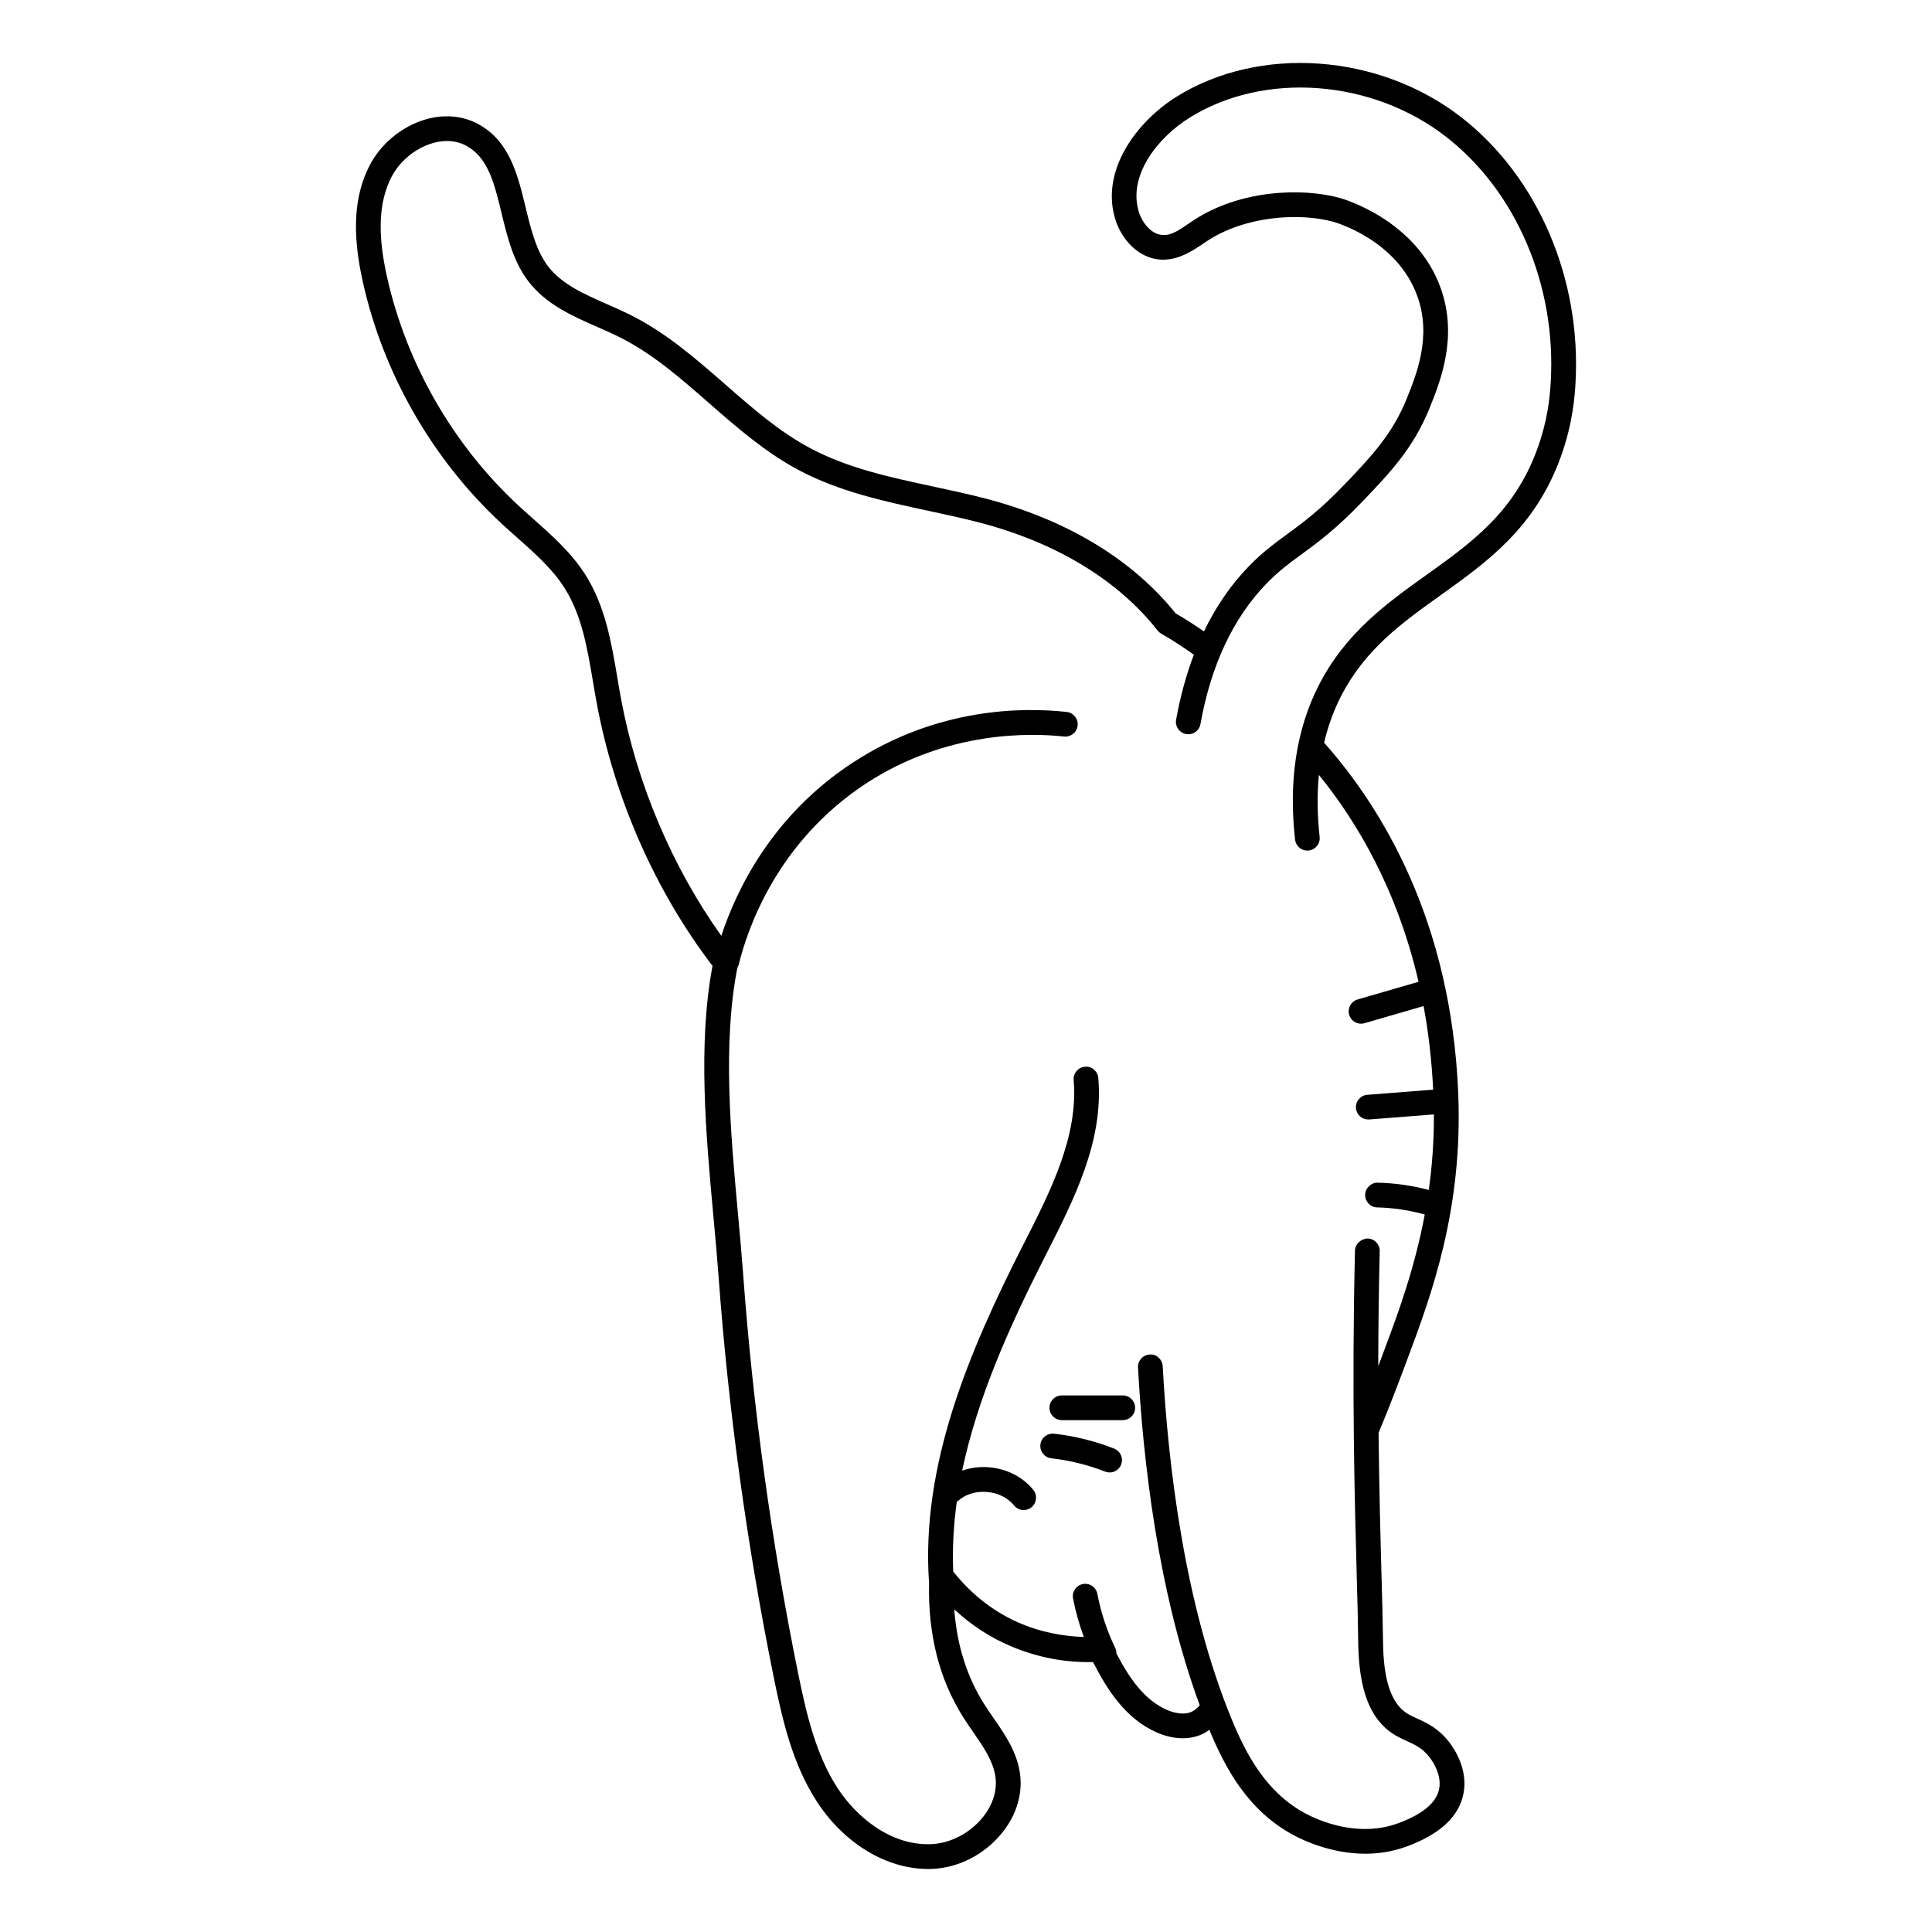 <?xml version="1.0" encoding="UTF-8"?>
<!-- Uploaded to: SVG Find, www.svgrepo.com, Generator: SVG Find Mixer Tools -->
<svg fill="#000000" width="800px" height="800px" version="1.1" viewBox="144 144 512 512" xmlns="http://www.w3.org/2000/svg">
 <g>
  <path d="m531.3 175.11c-21.719-16.922-53.473-19.223-75.5-5.481-10.68 6.664-20.301 19.719-16.188 32.637 1.637 5.144 6.117 10.402 12.426 10.555 4.391 0.031 7.875-2.258 10.965-4.344l0.77-0.52c10.039-6.707 24.488-7.688 33.578-5.176 0.695 0.191 17.023 4.883 22.316 19.859 3.746 10.594-0.242 20.492-2.883 27.039-3.801 9.434-9.555 15.465-16.211 22.445-6.727 7.059-11.391 10.465-15.504 13.473-3.352 2.453-6.519 4.766-10.164 8.527-4.734 4.887-8.68 10.648-11.848 17.203-2.406-1.66-4.887-3.269-7.488-4.766-11.5-14.332-28.906-24.852-50.391-30.441-4.578-1.191-9.27-2.199-13.809-3.172-11.707-2.512-22.762-4.887-32.762-10.238-8.121-4.348-15.035-10.391-22.352-16.793-7.641-6.68-15.539-13.59-24.887-18.312-2.09-1.055-4.269-2.016-6.449-2.977-6.215-2.734-12.086-5.316-15.73-10.129-3.137-4.141-4.543-9.957-5.902-15.574-2.082-8.613-4.234-17.516-12.539-22.039-4.191-2.281-9.266-2.691-14.289-1.141-6.172 1.902-11.613 6.457-14.551 12.188-4.098 7.992-4.656 17.773-1.754 30.789 5.422 24.332 18.473 47.062 36.75 64.016 1.355 1.258 2.746 2.488 4.137 3.723 4.82 4.277 9.375 8.32 12.582 13.383 4.551 7.191 6 15.785 7.535 24.879 0.32 1.891 0.637 3.777 0.984 5.644 4.676 25.176 15.551 49.828 30.68 69.598-3.934 20.883-1.727 44.961 0.227 66.262 0.496 5.43 0.984 10.723 1.359 15.812 2.613 35.621 7.535 71.41 14.621 106.38 2.383 11.738 5.043 23.09 11.375 32.898 7.215 11.176 18.449 17.98 29.559 17.98 0.371 0 0.742-0.008 1.113-0.023 6.996-0.285 13.918-3.867 18.508-9.578 3.973-4.938 5.609-10.758 4.613-16.395-0.961-5.426-3.981-9.793-6.902-14.016-0.852-1.23-1.699-2.453-2.488-3.699-4.578-7.242-7.227-15.66-7.914-25.102 4.531 4.246 9.668 7.57 15.355 9.93 6.652 2.754 13.785 4.223 21.418 4.043 3.938 7.731 8.816 15.098 16.879 18.656 4.508 1.984 9.102 2.055 12.602 0.184 0.484-0.258 0.91-0.574 1.34-0.887 4.199 10.125 10.129 21.32 22.227 27.875 2.621 1.418 10.09 4.969 19.109 4.969 3.41 0 7.039-0.508 10.715-1.832 9.023-3.242 14.18-8.031 15.324-14.23 1.156-6.262-2.309-11.562-3.852-13.551-2.824-3.637-5.828-5.012-8.477-6.223-0.668-0.309-1.336-0.609-1.996-0.961-6.117-3.234-6.973-12.512-7.039-20.227-0.031-4.062-0.184-9.551-0.371-16.305-0.281-10.188-0.633-23.082-0.789-38.223 2.742-6.504 5.246-13.121 7.695-19.68 6.191-16.59 14.676-39.312 13.414-70.258-1.863-45.738-20.258-75.672-35.418-92.801-0.039-0.043-0.09-0.102-0.129-0.145 1.012-4.293 2.461-8.336 4.371-12.102 6.383-12.594 16.199-19.613 26.59-27.039 12.262-8.77 24.945-17.836 31.715-36.473 3.332-9.168 3.773-16.742 3.941-19.59 1.613-27.715-9.961-54.73-30.219-70.508zm23.664 70.121c-0.258 4.406-0.895 10.402-3.559 17.734-6.074 16.73-17.391 24.82-29.367 33.383-10.578 7.562-21.508 15.379-28.625 29.406-5.859 11.551-7.945 25.258-6.207 40.746 0.188 1.672 1.605 2.91 3.25 2.91l0.371-0.02c1.797-0.203 3.094-1.828 2.891-3.625-0.648-5.773-0.695-11.242-0.203-16.422 9.973 12.266 20.715 30.234 26.414 54.84l-16.152 4.688c-1.738 0.504-2.734 2.32-2.234 4.059 0.418 1.434 1.727 2.363 3.144 2.363 0.305 0 0.609-0.043 0.914-0.133l15.664-4.547c1.285 6.894 2.156 14.285 2.535 22.16l-17.445 1.359c-1.805 0.141-3.152 1.719-3.012 3.523 0.133 1.715 1.566 3.019 3.266 3.019l0.258-0.008 17.133-1.336c0.027 7.129-0.484 13.793-1.355 20.023-4.414-1.164-8.945-1.832-13.52-1.93-1.699-0.074-3.305 1.395-3.344 3.207-0.039 1.812 1.398 3.309 3.207 3.348 4.266 0.09 8.484 0.742 12.586 1.879-2.68 14.348-7.082 26.195-10.699 35.875-0.539 1.441-1.086 2.887-1.625 4.332 0.016-9.516 0.129-19.695 0.387-30.496 0.043-1.812-1.391-3.312-3.195-3.356-1.672 0.051-3.312 1.391-3.356 3.195-0.895 36.984-0.07 66.898 0.477 86.695 0.188 6.703 0.336 12.145 0.367 16.176 0.078 9.535 1.348 21.105 10.527 25.965 0.77 0.41 1.551 0.77 2.332 1.125 2.25 1.031 4.191 1.922 6.031 4.285 0.781 1.004 3.277 4.582 2.582 8.344-0.688 3.742-4.418 6.856-11.094 9.254-10.82 3.894-21.477-1.105-24.484-2.734-10.355-5.613-15.598-15.672-19.359-24.773-12.613-30.535-16.938-67.801-18.336-93.688-0.098-1.812-1.68-3.277-3.449-3.094-1.809 0.098-3.195 1.641-3.094 3.445 1.336 24.648 5.289 59.453 16.359 89.508-0.586 0.66-1.211 1.227-1.895 1.594-2.434 1.297-5.613 0.156-6.867-0.398-6.016-2.656-10.02-8.574-13.328-14.953 0-0.48-0.078-0.961-0.301-1.422-2.203-4.551-3.797-9.375-4.742-14.34-0.336-1.777-2.047-2.945-3.832-2.609-1.777 0.336-2.945 2.051-2.609 3.832 0.66 3.481 1.641 6.883 2.867 10.203-5.809-0.211-11.348-1.332-16.484-3.461-7.059-2.926-13.137-7.617-18.137-13.887-0.266-6.203 0.094-12.387 0.953-18.539 0.113-0.078 0.246-0.113 0.348-0.207 1.93-1.734 4.707-2.598 7.648-2.344 2.93 0.238 5.543 1.543 7.16 3.566 0.645 0.809 1.602 1.23 2.562 1.23 0.719 0 1.441-0.234 2.043-0.719 1.414-1.129 1.645-3.191 0.516-4.606-2.738-3.43-7.019-5.621-11.738-6.012-2.477-0.207-4.898 0.121-7.125 0.879 4.062-19.34 12.586-38.289 21.773-56.383l0.488-0.957c7.488-14.734 15.23-29.973 13.816-46.699-0.152-1.809-1.746-3.195-3.543-2.988-1.801 0.148-3.141 1.738-2.988 3.539 1.258 14.871-6.055 29.266-13.129 43.18l-0.488 0.957c-14.238 28.043-26.93 58.168-24.699 89.203-0.309 13.52 2.703 25.473 9.043 35.504 0.836 1.32 1.734 2.625 2.637 3.926 2.641 3.816 5.129 7.414 5.84 11.43 0.664 3.746-0.496 7.703-3.266 11.145-3.375 4.199-8.617 6.934-13.672 7.141-10.926 0.441-20.035-7.43-24.895-14.961-5.711-8.852-8.207-19.551-10.457-30.648-7.035-34.699-11.914-70.211-14.512-105.55-0.375-5.125-0.863-10.465-1.367-15.93-1.938-21.141-4.113-45.059-0.145-65.203 0.148-0.262 0.289-0.527 0.363-0.832 2.258-9.27 10.078-32.5 33.781-48 21.512-14.055 43.809-13.363 52.398-12.41 1.777 0.191 3.422-1.094 3.621-2.894 0.199-1.797-1.098-3.422-2.898-3.621-11.531-1.27-34.254-1.23-56.707 13.441-21.484 14.043-30.887 33.91-34.82 45.898-13-18.25-22.395-40.297-26.582-62.836-0.34-1.832-0.652-3.684-0.965-5.539-1.574-9.336-3.203-18.988-8.457-27.289-3.699-5.852-8.82-10.391-13.77-14.785-1.355-1.199-2.707-2.398-4.027-3.625-17.312-16.055-29.676-37.586-34.812-60.637-2.551-11.438-2.172-19.816 1.188-26.375 2.117-4.125 6.199-7.539 10.652-8.914 1.137-0.352 2.543-0.645 4.078-0.645 1.633 0 3.406 0.328 5.144 1.277 5.754 3.137 7.398 9.941 9.305 17.824 1.52 6.277 3.086 12.762 7.047 17.992 4.676 6.172 11.609 9.223 18.316 12.176 2.074 0.91 4.148 1.82 6.133 2.824 8.613 4.348 15.859 10.688 23.531 17.398 7.273 6.359 14.797 12.938 23.574 17.637 10.812 5.785 22.844 8.367 34.477 10.863 4.473 0.961 9.094 1.953 13.531 3.109 20.34 5.293 36.695 15.203 47.293 28.66 0.262 0.332 0.59 0.609 0.957 0.824 3.016 1.711 5.859 3.602 8.617 5.551-2.019 5.301-3.598 11.043-4.707 17.227-0.32 1.781 0.867 3.481 2.648 3.801 1.797 0.324 3.484-0.871 3.805-2.648 2.789-15.59 8.668-28.102 17.473-37.195 3.254-3.359 6.066-5.414 9.324-7.797 4.332-3.168 9.25-6.758 16.379-14.238 7.125-7.473 13.273-13.926 17.547-24.52 2.828-7.012 7.559-18.746 2.984-31.672-6.418-18.16-25.914-23.766-26.75-23.996-10.199-2.812-26.75-2.117-38.965 6.039l-0.805 0.539c-2.496 1.684-4.844 3.43-7.141 3.219-2.93-0.066-5.41-3.066-6.34-5.992-3.051-9.582 4.816-19.719 13.414-25.086 19.781-12.336 48.379-10.195 68.008 5.09 18.59 14.484 29.199 39.371 27.699 64.961z"/>
  <path d="m441.54 513.8h-16.145c-1.809 0-3.277 1.465-3.277 3.277s1.469 3.277 3.277 3.277h16.145c1.812 0 3.277-1.465 3.277-3.277s-1.465-3.277-3.277-3.277z"/>
  <path d="m439.25 527.89c-5.109-2.004-10.465-3.328-15.914-3.945-1.793-0.184-3.422 1.09-3.621 2.891-0.203 1.797 1.09 3.422 2.887 3.625 4.883 0.551 9.68 1.738 14.262 3.531 0.395 0.156 0.797 0.227 1.195 0.227 1.312 0 2.547-0.789 3.055-2.082 0.648-1.688-0.18-3.586-1.863-4.246z"/>
 </g>
</svg>